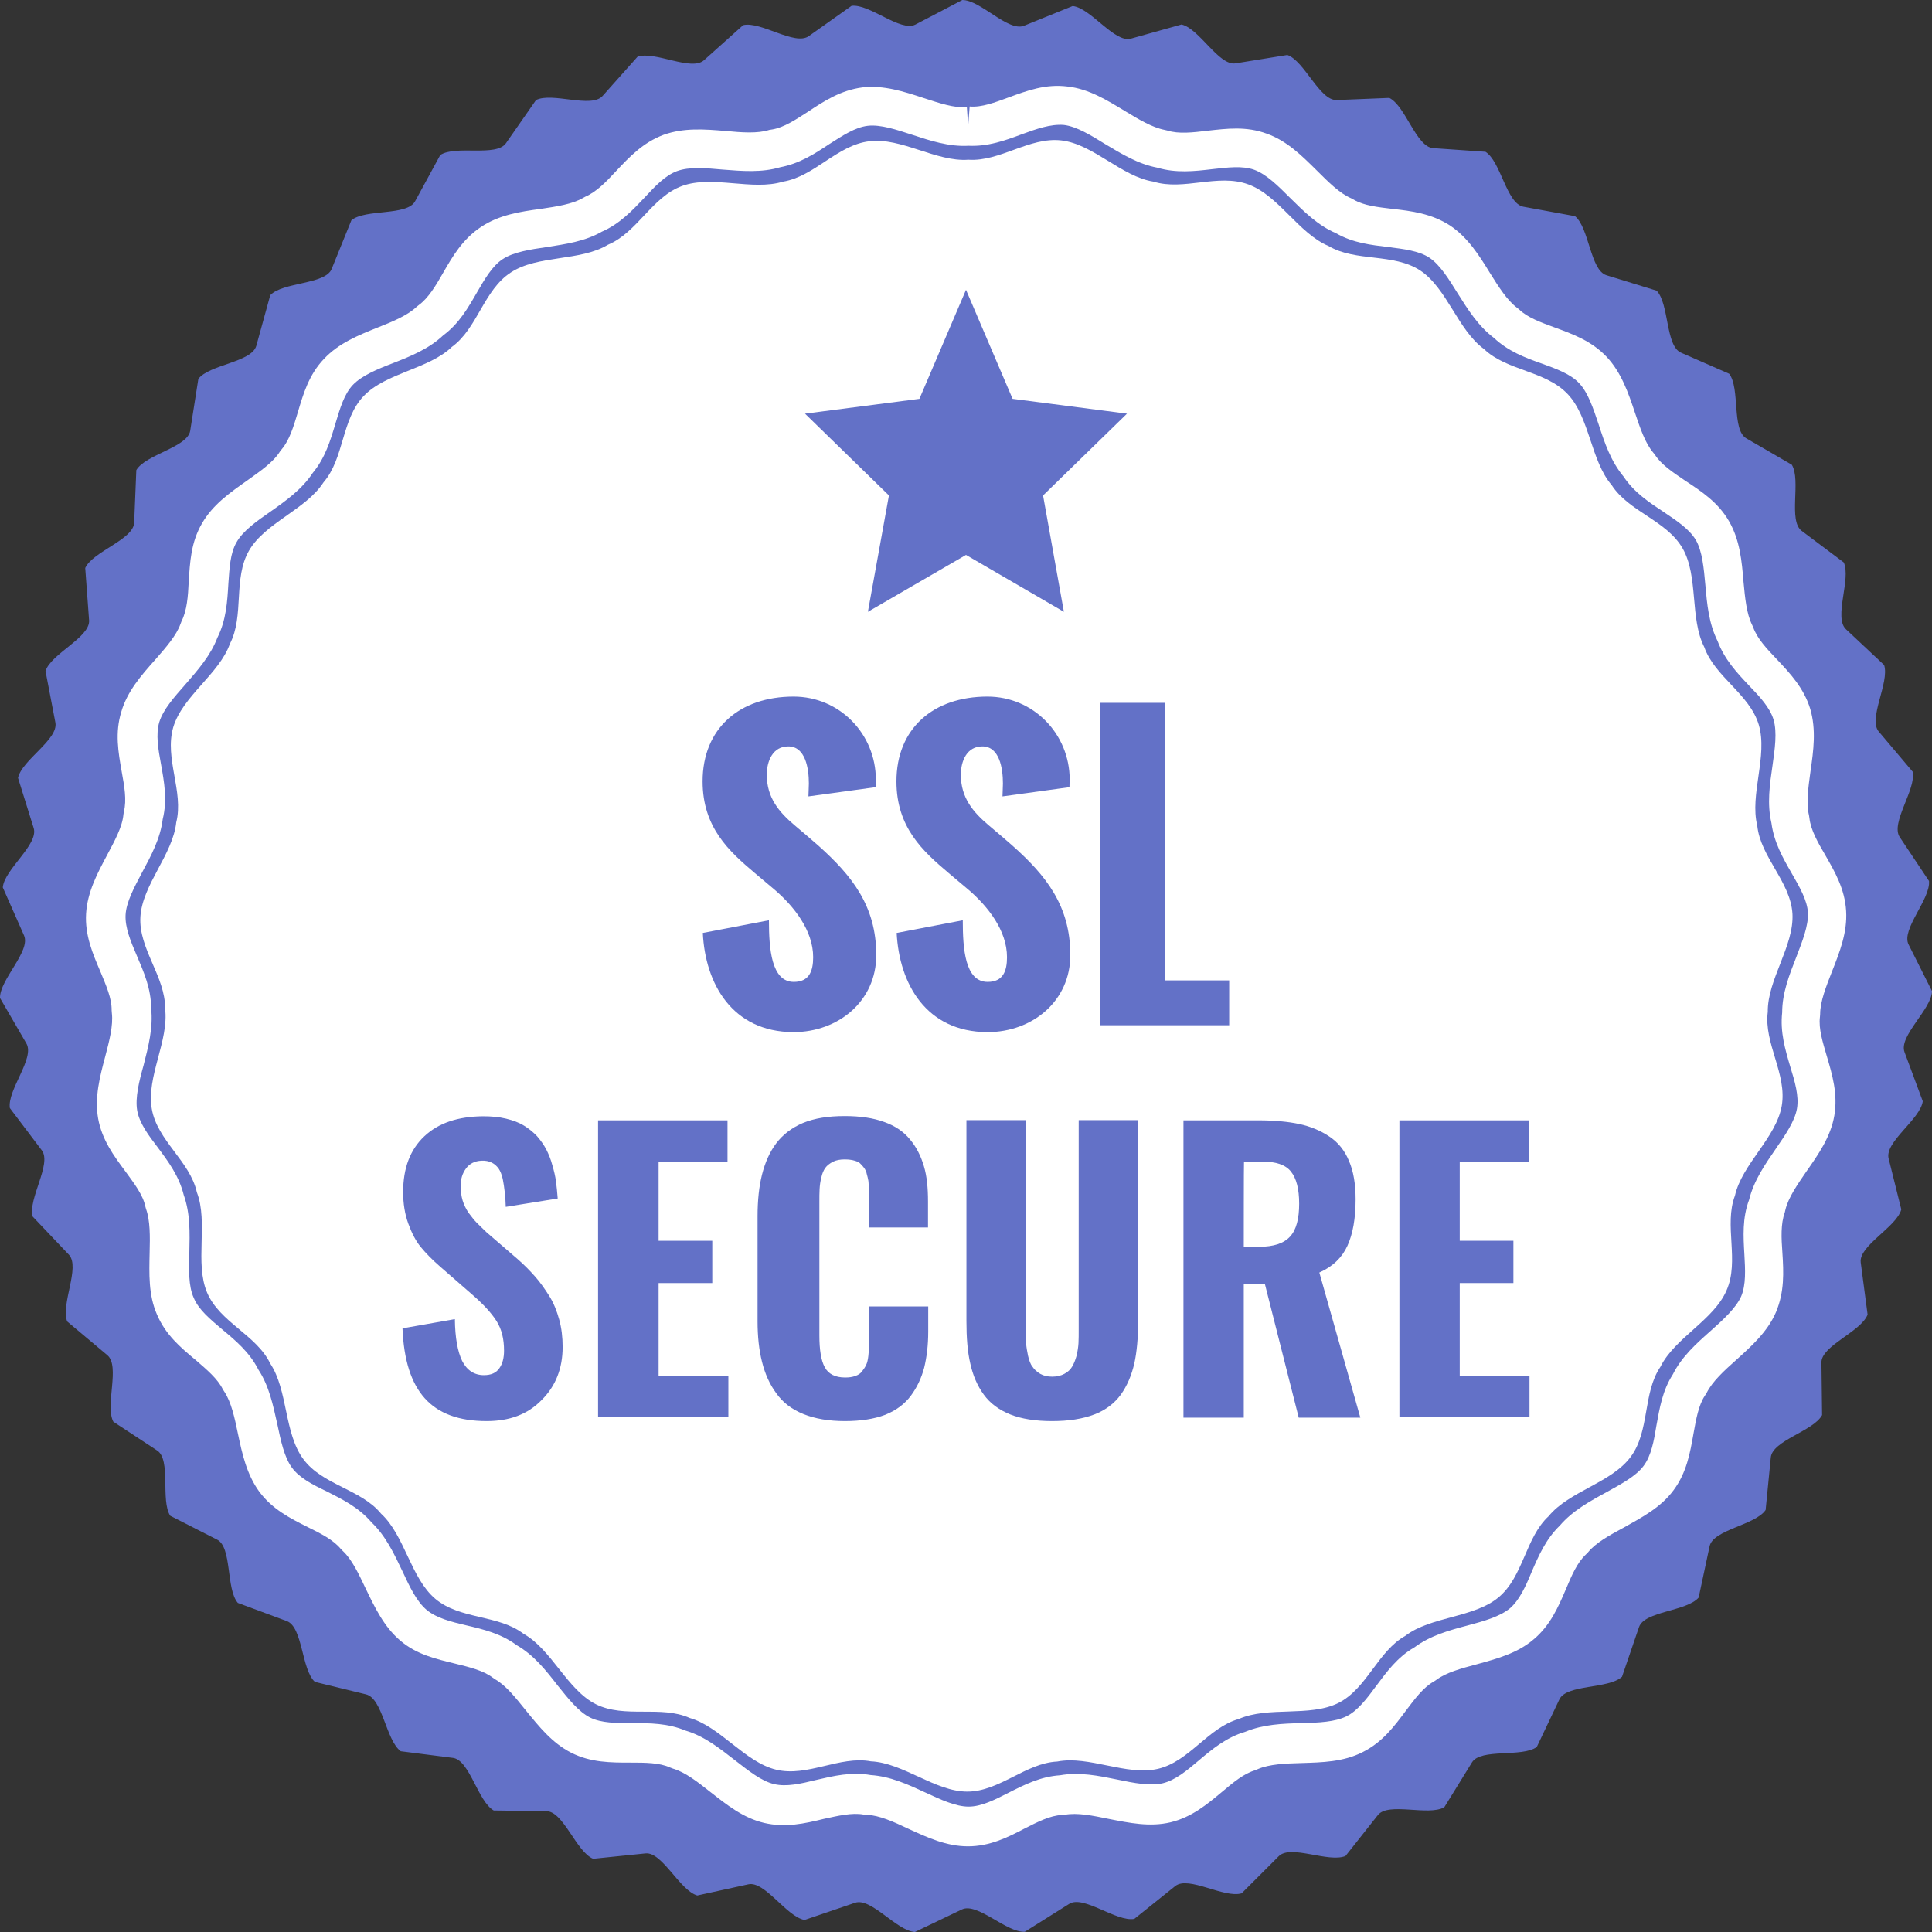 <svg xml:space="preserve" style="enable-background:new 0 0 90 90;" viewBox="0 0 90 90" y="0px" x="0px" xmlns:xlink="http://www.w3.org/1999/xlink" xmlns="http://www.w3.org/2000/svg" version="1.1" height="100%"><rect x="0" y="0" width="90" height="90" fill="#333333" stroke="none"/><path d="M44.83,0c0.85,0,2.13,1.49,2.87,1.2l2.27-0.92c0.84,0.09,1.95,1.73,2.71,1.52l2.36-0.66	c0.83,0.19,1.74,1.94,2.52,1.81l2.41-0.39c0.8,0.28,1.5,2.13,2.3,2.1l2.45-0.1c0.76,0.38,1.25,2.28,2.04,2.34l2.44,0.17	c0.72,0.46,0.98,2.42,1.77,2.56l2.4,0.44c0.66,0.54,0.71,2.51,1.46,2.75l2.34,0.72c0.59,0.6,0.41,2.58,1.14,2.89l2.24,0.98	c0.52,0.67,0.11,2.61,0.8,3.01l2.12,1.23c0.44,0.73-0.18,2.6,0.46,3.08l1.96,1.47c0.35,0.77-0.48,2.56,0.1,3.11l1.78,1.67	c0.26,0.81-0.76,2.5-0.25,3.1l1.58,1.87c0.17,0.83-1.05,2.39-0.6,3.05l1.36,2.04c0.08,0.84-1.31,2.26-0.95,2.96L90,46.17	c-0.02,0.85-1.56,2.09-1.28,2.84l0.85,2.29c-0.11,0.84-1.79,1.9-1.59,2.67l0.59,2.37c-0.22,0.82-1.99,1.69-1.89,2.47L87,61.24	c-0.31,0.8-2.16,1.45-2.15,2.23l0.03,2.45c-0.4,0.75-2.32,1.18-2.39,1.98l-0.24,2.44c-0.48,0.71-2.44,0.91-2.61,1.69l-0.51,2.39	c-0.56,0.65-2.53,0.63-2.78,1.38l-0.79,2.31c-0.63,0.58-2.59,0.34-2.92,1.06l-1.05,2.21c-0.68,0.5-2.61,0.05-3.02,0.72l-1.29,2.09	c-0.74,0.42-2.6-0.25-3.09,0.36l-1.51,1.91c-0.79,0.33-2.55-0.55-3.11,0.01l-1.73,1.73c-0.82,0.24-2.47-0.83-3.09-0.34l-1.91,1.53	c-0.84,0.15-2.36-1.12-3.03-0.7l-2.07,1.3c-0.85,0.05-2.21-1.38-2.93-1.04L42.62,90c-0.85-0.05-2.04-1.62-2.79-1.36l-2.35,0.8	c-0.84-0.15-1.85-1.83-2.62-1.66l-2.38,0.52c-0.82-0.24-1.63-2.04-2.41-1.96l-2.44,0.25c-0.79-0.33-1.38-2.21-2.18-2.22L23,84.34	c-0.74-0.42-1.12-2.35-1.9-2.45l-2.43-0.31c-0.69-0.5-0.84-2.46-1.62-2.65l-2.38-0.58c-0.63-0.57-0.56-2.54-1.3-2.83l-2.29-0.85	c-0.56-0.64-0.26-2.6-0.97-2.95l-2.18-1.11C7.47,69.9,7.98,68,7.32,67.57l-2.04-1.34c-0.4-0.75,0.33-2.59-0.28-3.1l-1.87-1.57	c-0.31-0.8,0.62-2.53,0.08-3.11l-1.69-1.78c-0.22-0.82,0.9-2.45,0.43-3.08l-1.49-1.97c-0.13-0.84,1.17-2.32,0.77-3.01L0,46.49	c-0.02-0.85,1.44-2.18,1.12-2.91l-0.99-2.24c0.07-0.84,1.67-1.99,1.44-2.76l-0.73-2.34c0.17-0.83,1.89-1.79,1.74-2.58l-0.46-2.4	c0.26-0.81,2.08-1.57,2.03-2.36l-0.18-2.44c0.35-0.77,2.24-1.32,2.28-2.11l0.1-2.45c0.43-0.73,2.38-1.06,2.51-1.83l0.38-2.42	c0.51-0.67,2.48-0.77,2.7-1.54l0.65-2.36c0.59-0.62,2.56-0.49,2.86-1.22l0.92-2.27c0.66-0.54,2.6-0.19,2.97-0.89l1.17-2.15	c0.72-0.47,2.61,0.1,3.06-0.55l1.4-2.01c0.76-0.38,2.57,0.4,3.1-0.19l1.63-1.83c0.8-0.28,2.51,0.7,3.1,0.16l1.82-1.63	c0.83-0.19,2.41,0.98,3.06,0.51l1.99-1.41c0.84-0.1,2.29,1.24,2.98,0.87L44.83,0z" fill="#6371c7" clip-rule="evenodd" fill-rule="evenodd"></path><g>	<path d="M45.17,4.96c0.56,0.05,1.18-0.19,1.81-0.42c0.87-0.32,1.73-0.64,2.75-0.51c0.99,0.11,1.83,0.63,2.67,1.14		c0.64,0.39,1.28,0.77,1.85,0.88l0.13,0.03c0.52,0.17,1.2,0.09,1.86,0.01c0.91-0.1,1.82-0.22,2.78,0.14		c0.95,0.34,1.64,1.04,2.34,1.73c0.52,0.52,1.05,1.05,1.59,1.28l0.11,0.06c0.47,0.28,1.14,0.35,1.8,0.43		c0.91,0.1,1.82,0.22,2.68,0.77c0.84,0.56,1.36,1.39,1.87,2.22c0.4,0.64,0.79,1.26,1.25,1.61l0.1,0.08c0.4,0.39,1.03,0.61,1.65,0.84		c0.87,0.32,1.73,0.63,2.44,1.38c0.68,0.73,1,1.66,1.31,2.59c0.24,0.71,0.47,1.41,0.85,1.86l0.08,0.1c0.3,0.47,0.85,0.83,1.41,1.21		c0.76,0.5,1.54,1.01,2.05,1.9c0.5,0.87,0.59,1.84,0.67,2.82c0.07,0.74,0.14,1.48,0.4,2l0.05,0.11c0.18,0.52,0.64,1.01,1.1,1.49		c0.63,0.67,1.26,1.34,1.56,2.32c0.28,0.96,0.15,1.94,0.01,2.9c-0.1,0.74-0.21,1.48-0.07,2.05l0.02,0.13		c0.06,0.55,0.39,1.13,0.73,1.71c0.46,0.8,0.92,1.59,0.98,2.62c0.06,1-0.3,1.91-0.66,2.82c-0.27,0.69-0.55,1.39-0.55,1.98		l-0.01,0.13c-0.07,0.55,0.13,1.18,0.32,1.83c0.26,0.88,0.52,1.77,0.35,2.77c-0.17,0.99-0.74,1.8-1.3,2.6		c-0.42,0.61-0.85,1.23-0.98,1.79l-0.03,0.13c-0.19,0.52-0.16,1.18-0.11,1.86c0.06,0.92,0.1,1.83-0.3,2.78		c-0.4,0.92-1.13,1.57-1.86,2.23c-0.55,0.49-1.1,0.99-1.37,1.53L79.43,65c-0.31,0.46-0.42,1.12-0.54,1.78		c-0.16,0.91-0.32,1.82-0.93,2.64c-0.59,0.8-1.46,1.26-2.32,1.74c-0.65,0.35-1.31,0.71-1.67,1.16l-0.09,0.09		c-0.41,0.38-0.67,0.99-0.93,1.61c-0.36,0.84-0.73,1.7-1.51,2.35c-0.76,0.65-1.71,0.9-2.65,1.16l0,0c-0.72,0.19-1.45,0.39-1.9,0.74		l-0.11,0.07c-0.48,0.27-0.88,0.81-1.28,1.34c-0.55,0.74-1.1,1.48-2.02,1.94c-0.9,0.46-1.88,0.48-2.86,0.51		c-0.74,0.02-1.49,0.05-2.02,0.28l-0.11,0.05c-0.54,0.15-1.05,0.58-1.56,1.01l0,0c-0.71,0.59-1.41,1.18-2.4,1.42		c-0.97,0.23-1.92,0.03-2.89-0.16c-0.73-0.15-1.46-0.3-2.04-0.19l-0.13,0.01c-0.55,0.02-1.15,0.33-1.74,0.63l0,0		c-0.8,0.42-1.63,0.83-2.64,0.83c-1,0-1.89-0.41-2.78-0.82c-0.67-0.32-1.36-0.63-1.94-0.65l-0.14-0.01c-0.54-0.1-1.2,0.06-1.85,0.2		c-0.9,0.22-1.79,0.42-2.78,0.19c-0.98-0.23-1.74-0.84-2.52-1.45c-0.58-0.46-1.17-0.92-1.73-1.08l-0.13-0.05		c-0.5-0.23-1.17-0.23-1.85-0.23c-0.92,0-1.85,0-2.76-0.46c-0.9-0.46-1.5-1.22-2.12-1.98c-0.47-0.58-0.92-1.16-1.44-1.45l-0.1-0.07		c-0.43-0.33-1.09-0.49-1.74-0.65c-0.9-0.22-1.8-0.42-2.57-1.08l0,0c-0.76-0.65-1.18-1.54-1.61-2.43c-0.32-0.67-0.63-1.34-1.06-1.74		l-0.09-0.09c-0.35-0.43-0.95-0.73-1.54-1.02c-0.82-0.41-1.65-0.83-2.26-1.65c-0.59-0.81-0.8-1.77-1-2.72		c-0.15-0.73-0.31-1.46-0.63-1.94l-0.07-0.11c-0.24-0.49-0.75-0.92-1.26-1.36c-0.71-0.59-1.41-1.18-1.81-2.13		c-0.4-0.91-0.36-1.9-0.34-2.88C6.99,57.61,7,56.86,6.8,56.31L6.77,56.2c-0.11-0.54-0.52-1.07-0.92-1.62l0,0		c-0.55-0.74-1.1-1.48-1.28-2.48c-0.17-0.99,0.08-1.94,0.33-2.88c0.19-0.72,0.38-1.45,0.31-2.03L5.2,47.06		c0.01-0.55-0.26-1.16-0.52-1.79l0,0c-0.36-0.84-0.73-1.7-0.67-2.71c0.06-1,0.52-1.87,0.98-2.73c0.35-0.66,0.71-1.31,0.76-1.89		l0.02-0.13c0.14-0.54,0.02-1.2-0.1-1.86c-0.16-0.91-0.32-1.81-0.02-2.79c0.28-0.96,0.93-1.7,1.59-2.44		c0.49-0.56,0.98-1.12,1.17-1.66l0.05-0.13c0.25-0.49,0.3-1.16,0.33-1.82c0.06-0.92,0.1-1.84,0.62-2.73c0.5-0.87,1.3-1.43,2.11-2		c0.6-0.43,1.22-0.85,1.53-1.36l0.08-0.1c0.35-0.41,0.55-1.06,0.74-1.7c0.26-0.88,0.52-1.77,1.23-2.51		c0.69-0.73,1.59-1.09,2.51-1.46c0.69-0.27,1.38-0.56,1.8-0.96l0.1-0.08c0.44-0.32,0.79-0.9,1.12-1.48c0.46-0.8,0.92-1.59,1.78-2.16		c0.84-0.56,1.81-0.71,2.78-0.84c0.74-0.11,1.47-0.22,1.97-0.51l0.11-0.06c0.51-0.22,0.97-0.69,1.42-1.18		c0.63-0.67,1.26-1.34,2.22-1.7c0.95-0.34,1.92-0.26,2.89-0.18c0.74,0.07,1.49,0.13,2.04-0.05l0.13-0.02		c0.55-0.09,1.1-0.46,1.66-0.82c0.77-0.51,1.54-1.01,2.55-1.14c0.99-0.11,1.92,0.19,2.86,0.5c0.71,0.23,1.41,0.47,2,0.42L45.1,5.9		L45.17,4.96L45.17,4.96z M47.61,6.25L47.61,6.25c-0.8,0.3-1.58,0.58-2.49,0.54c-0.91,0.05-1.77-0.23-2.62-0.51		c-0.74-0.24-1.48-0.49-2.08-0.42c-0.59,0.07-1.17,0.46-1.77,0.84c-0.71,0.47-1.4,0.92-2.3,1.09c-0.88,0.26-1.78,0.18-2.68,0.11		c-0.77-0.07-1.56-0.14-2.13,0.07c-0.55,0.2-1.04,0.72-1.51,1.23c-0.58,0.61-1.16,1.23-1.99,1.59c-0.8,0.46-1.69,0.58-2.57,0.72		c-0.77,0.11-1.55,0.23-2.05,0.56c-0.49,0.32-0.84,0.93-1.2,1.55c-0.42,0.73-0.84,1.46-1.57,2c-0.67,0.63-1.5,0.97-2.35,1.3		c-0.73,0.28-1.45,0.58-1.86,1.01s-0.6,1.1-0.81,1.79c-0.24,0.81-0.48,1.61-1.06,2.31c-0.5,0.76-1.24,1.29-1.98,1.81		c-0.64,0.44-1.28,0.9-1.57,1.42c-0.3,0.51-0.33,1.22-0.38,1.91c-0.05,0.85-0.1,1.71-0.51,2.53c-0.32,0.84-0.91,1.51-1.5,2.19		c-0.51,0.58-1.03,1.16-1.21,1.75C7.25,34.21,7.37,34.9,7.5,35.6c0.15,0.83,0.3,1.67,0.08,2.56c-0.11,0.9-0.54,1.7-0.96,2.48		c-0.36,0.68-0.74,1.38-0.77,1.98c-0.03,0.59,0.24,1.24,0.52,1.89l0,0c0.33,0.77,0.67,1.55,0.67,2.46c0.1,0.91-0.13,1.78-0.35,2.65		c-0.21,0.75-0.4,1.51-0.3,2.11c0.1,0.58,0.52,1.15,0.95,1.71l0,0c0.5,0.67,1,1.34,1.22,2.23c0.31,0.87,0.28,1.77,0.26,2.68		c-0.02,0.77-0.05,1.56,0.21,2.12c0.23,0.55,0.77,0.99,1.31,1.45c0.65,0.54,1.29,1.08,1.7,1.89c0.5,0.76,0.68,1.65,0.88,2.54		c0.16,0.76,0.32,1.53,0.68,2.02c0.35,0.48,0.98,0.8,1.61,1.1c0.75,0.38,1.5,0.75,2.1,1.45c0.66,0.63,1.05,1.46,1.44,2.28		c0.33,0.71,0.66,1.41,1.13,1.8l0,0c0.46,0.38,1.14,0.55,1.82,0.71c0.82,0.19,1.64,0.39,2.37,0.93c0.8,0.46,1.36,1.17,1.91,1.88		c0.49,0.61,0.97,1.22,1.51,1.49c0.52,0.26,1.23,0.26,1.94,0.26c0.84,0,1.67,0,2.51,0.35c0.88,0.26,1.59,0.83,2.31,1.39		c0.62,0.48,1.23,0.97,1.81,1.1c0.57,0.14,1.26-0.02,1.95-0.19c0.82-0.19,1.65-0.39,2.55-0.23c0.91,0.06,1.72,0.43,2.54,0.81		c0.71,0.33,1.42,0.66,2.02,0.66s1.22-0.32,1.85-0.64l0,0c0.75-0.38,1.5-0.76,2.41-0.82c0.9-0.16,1.79,0.02,2.67,0.2		c0.76,0.16,1.53,0.31,2.12,0.17c0.58-0.14,1.12-0.59,1.65-1.04l0,0c0.65-0.55,1.31-1.1,2.2-1.36c0.83-0.34,1.72-0.38,2.61-0.4		c0.79-0.02,1.56-0.05,2.1-0.32c0.52-0.26,0.95-0.83,1.37-1.4c0.5-0.67,1-1.36,1.79-1.81c0.74-0.55,1.61-0.79,2.48-1.02l0,0		c0.75-0.2,1.5-0.41,1.97-0.8c0.44-0.38,0.73-1.02,1-1.67c0.33-0.77,0.67-1.55,1.32-2.18c0.59-0.69,1.39-1.13,2.18-1.56		c0.68-0.38,1.37-0.74,1.73-1.23c0.35-0.47,0.48-1.17,0.59-1.86c0.15-0.82,0.28-1.64,0.77-2.4c0.41-0.82,1.09-1.43,1.78-2.04		c0.58-0.52,1.16-1.05,1.4-1.59c0.23-0.54,0.19-1.24,0.15-1.95c-0.05-0.84-0.1-1.7,0.22-2.55c0.22-0.89,0.73-1.63,1.24-2.37		c0.44-0.64,0.89-1.29,0.99-1.88c0.1-0.58-0.1-1.26-0.31-1.94c-0.24-0.81-0.48-1.62-0.38-2.53c0-0.91,0.33-1.75,0.66-2.59		c0.28-0.73,0.57-1.46,0.54-2.06c-0.03-0.58-0.39-1.2-0.74-1.81c-0.42-0.73-0.84-1.46-0.96-2.37c-0.21-0.89-0.08-1.79,0.05-2.68		c0.11-0.77,0.22-1.55,0.05-2.13c-0.17-0.57-0.65-1.08-1.14-1.59c-0.58-0.61-1.15-1.23-1.47-2.08c-0.41-0.82-0.49-1.72-0.57-2.62		c-0.07-0.77-0.14-1.56-0.44-2.08c-0.3-0.51-0.89-0.9-1.47-1.29c-0.71-0.47-1.4-0.92-1.9-1.67c-0.59-0.71-0.88-1.56-1.16-2.43		c-0.25-0.74-0.49-1.48-0.91-1.92c-0.4-0.43-1.07-0.67-1.73-0.91c-0.8-0.28-1.58-0.58-2.24-1.2c-0.73-0.55-1.21-1.32-1.69-2.08		C67.49,13,67.08,12.33,66.58,12c-0.49-0.32-1.2-0.4-1.89-0.49c-0.83-0.1-1.66-0.19-2.46-0.65c-0.84-0.36-1.48-1-2.13-1.64		c-0.55-0.55-1.1-1.1-1.67-1.31c-0.55-0.2-1.25-0.11-1.96-0.03c-0.84,0.1-1.69,0.19-2.56-0.07c-0.9-0.17-1.66-0.64-2.43-1.1		c-0.66-0.41-1.33-0.82-1.92-0.89C48.93,5.77,48.27,6.01,47.61,6.25z" fill="#FFFFFF" clip-rule="evenodd" fill-rule="evenodd"></path>	<path d="M45.11,7.44c1.47,0.1,2.84-1.07,4.33-0.9s2.81,1.69,4.29,1.92c1.4,0.44,3.01-0.39,4.42,0.13		c1.41,0.51,2.35,2.29,3.74,2.87c1.26,0.75,3.02,0.32,4.27,1.14c1.25,0.83,1.75,2.77,2.97,3.66c1.06,1.02,2.86,1,3.9,2.1		c1.03,1.09,1.07,3.1,2.05,4.24c0.8,1.24,2.55,1.64,3.3,2.94c0.75,1.3,0.33,3.27,1.01,4.6c0.49,1.39,2.11,2.19,2.54,3.62		c0.43,1.45-0.43,3.26-0.07,4.7c0.15,1.47,1.55,2.61,1.64,4.11c0.08,1.5-1.17,3.06-1.15,4.57c-0.19,1.46,0.91,2.9,0.65,4.38		s-1.85,2.71-2.18,4.18c-0.52,1.38,0.22,3.03-0.39,4.41c-0.59,1.38-2.41,2.21-3.08,3.56c-0.83,1.22-0.49,3-1.39,4.2		c-0.9,1.21-2.86,1.59-3.82,2.76c-1.08,1-1.17,2.8-2.32,3.77c-1.15,0.97-3.16,0.89-4.35,1.8c-1.29,0.72-1.79,2.46-3.12,3.13		c-1.34,0.67-3.27,0.14-4.65,0.75c-1.42,0.4-2.3,1.98-3.76,2.32s-3.21-0.63-4.69-0.34c-1.47,0.07-2.7,1.4-4.19,1.4		c-1.5,0-2.98-1.34-4.49-1.41c-1.45-0.27-2.95,0.74-4.41,0.39s-2.6-2-4.03-2.41c-1.34-0.6-3.03,0.03-4.37-0.64s-2.06-2.55-3.37-3.28		c-1.17-0.9-2.96-0.66-4.11-1.63c-1.15-0.97-1.42-2.95-2.53-3.97c-0.93-1.14-2.73-1.33-3.62-2.54c-0.9-1.21-0.71-3.2-1.54-4.45		c-0.64-1.33-2.35-1.92-2.94-3.3s0.06-3.28-0.48-4.68c-0.32-1.45-1.85-2.41-2.1-3.89c-0.26-1.48,0.81-3.18,0.62-4.67		c0.02-1.48-1.24-2.78-1.15-4.27c0.09-1.5,1.51-2.9,1.67-4.4c0.36-1.43-0.56-2.98-0.14-4.43c0.43-1.45,2.14-2.48,2.64-3.89		c0.68-1.31,0.14-3.04,0.89-4.34s2.65-1.91,3.47-3.18c0.97-1.12,0.83-2.93,1.87-4.02s3.03-1.25,4.11-2.29		c1.2-0.87,1.48-2.65,2.75-3.47c1.25-0.82,3.23-0.51,4.52-1.29c1.37-0.57,2.05-2.23,3.46-2.74s3.27,0.24,4.7-0.2		c1.46-0.24,2.52-1.7,4.01-1.88C41.98,6.39,43.61,7.55,45.11,7.44z" fill="#FFFFFF" clip-rule="evenodd" fill-rule="evenodd"></path></g><polygon points="45,13.5 47.17,18.58 52.5,19.27 48.59,23.08 49.56,28.5 45,25.85 40.43,28.5 41.41,23.08 37.5,19.27 	42.83,18.58" fill="#6371c7"></polygon><g>	<path d="M32.74,43.46l3.08-0.59c0,1.32,0.11,2.87,1.16,2.87c0.72,0,0.9-0.51,0.9-1.15c0-1.25-0.9-2.37-1.78-3.13		l-0.95-0.8c-1.18-1-2.42-2.11-2.42-4.26c0-2.46,1.71-3.95,4.24-3.95c2.14,0,3.83,1.74,3.83,3.87c0,0.05-0.01,0.11-0.01,0.35		l-3.13,0.43c0-0.19,0.02-0.38,0.02-0.6c0-0.71-0.16-1.73-0.96-1.73c-0.72,0-1,0.68-1,1.32c0,1.07,0.57,1.74,1.29,2.35		c0.39,0.33,0.76,0.64,1.11,0.95c1.54,1.38,2.7,2.79,2.7,5.1c0,2.15-1.77,3.59-3.86,3.59C34.1,48.07,32.85,45.81,32.74,43.46z" fill="#6371c7"></path>	<path d="M41.77,43.46l3.08-0.59c0,1.32,0.1,2.87,1.16,2.87c0.72,0,0.9-0.51,0.9-1.15c0-1.25-0.9-2.37-1.78-3.13		l-0.95-0.8c-1.18-1-2.42-2.11-2.42-4.26c0-2.46,1.71-3.95,4.24-3.95c2.14,0,3.83,1.74,3.83,3.87c0,0.05-0.01,0.11-0.01,0.35		L46.7,37.1c0-0.19,0.02-0.38,0.02-0.6c0-0.71-0.16-1.73-0.96-1.73c-0.72,0-1,0.68-1,1.32c0,1.07,0.57,1.74,1.29,2.35		c0.39,0.33,0.76,0.64,1.11,0.95c1.55,1.38,2.7,2.79,2.7,5.1c0,2.15-1.77,3.59-3.86,3.59C43.13,48.07,41.89,45.81,41.77,43.46z" fill="#6371c7"></path>	<path d="M51.23,47.76V32.74h3.04v12.93h2.99v2.09C57.26,47.76,51.23,47.76,51.23,47.76z" fill="#6371c7"></path></g><g>	<path d="M22.67,66.2c-1.29,0-2.24-0.35-2.88-1.06s-0.98-1.79-1.04-3.26l2.44-0.43c0.01,0.87,0.13,1.52,0.34,1.95		c0.22,0.43,0.56,0.66,1.01,0.66c0.33,0,0.57-0.1,0.72-0.32c0.15-0.21,0.22-0.48,0.22-0.82c0-0.55-0.11-1-0.35-1.38		s-0.62-0.79-1.14-1.24l-1.48-1.29c-0.38-0.33-0.68-0.64-0.91-0.92s-0.42-0.65-0.58-1.09s-0.24-0.93-0.24-1.47		c0-1.12,0.33-1.98,0.99-2.6s1.57-0.92,2.73-0.93c0.39,0,0.74,0.03,1.07,0.11s0.6,0.18,0.83,0.32s0.43,0.3,0.62,0.5		c0.18,0.21,0.32,0.41,0.43,0.62c0.11,0.22,0.21,0.46,0.28,0.73c0.08,0.27,0.14,0.52,0.17,0.76c0.03,0.24,0.06,0.5,0.08,0.79		l-2.42,0.39c-0.01-0.28-0.02-0.52-0.05-0.71c-0.02-0.18-0.05-0.39-0.09-0.59c-0.05-0.21-0.11-0.36-0.19-0.48		c-0.08-0.11-0.18-0.21-0.32-0.28s-0.3-0.1-0.48-0.09c-0.31,0.01-0.56,0.14-0.72,0.36c-0.17,0.23-0.25,0.49-0.25,0.81		c0,0.25,0.03,0.48,0.09,0.68s0.16,0.4,0.28,0.58c0.14,0.18,0.25,0.33,0.36,0.44c0.11,0.11,0.26,0.26,0.47,0.46l1.46,1.26		c0.31,0.27,0.58,0.55,0.81,0.81c0.23,0.26,0.44,0.56,0.65,0.89s0.36,0.71,0.47,1.11c0.11,0.4,0.16,0.82,0.16,1.28		c0,1-0.33,1.83-0.98,2.47C24.58,65.89,23.73,66.2,22.67,66.2z" fill="#6371c7"></path>	<path d="M27.86,66.02V52.19h6.03v1.95h-3.21v3.66h2.5v1.97h-2.5v4.33h3.25v1.91h-6.06v0.01H27.86z" fill="#6371c7"></path>	<path d="M39.36,66.2c-0.75,0-1.4-0.11-1.94-0.33c-0.54-0.22-0.96-0.54-1.26-0.97c-0.31-0.42-0.52-0.9-0.66-1.45		s-0.21-1.18-0.21-1.9v-4.89c0-0.75,0.07-1.4,0.21-1.95s0.35-1.04,0.66-1.45s0.73-0.73,1.25-0.95c0.54-0.22,1.17-0.32,1.94-0.32		c0.72,0,1.34,0.09,1.85,0.28c0.51,0.18,0.91,0.46,1.2,0.82c0.3,0.36,0.5,0.77,0.64,1.24s0.19,1.01,0.19,1.65v1.2h-2.75v-1.3		c0-0.16,0-0.26,0-0.33s0-0.16-0.01-0.3s-0.01-0.24-0.03-0.3c-0.01-0.06-0.03-0.15-0.06-0.25c-0.02-0.11-0.06-0.19-0.09-0.24		c-0.03-0.05-0.08-0.11-0.14-0.18s-0.13-0.13-0.19-0.16c-0.08-0.03-0.16-0.06-0.26-0.08s-0.22-0.03-0.34-0.03		c-0.22,0-0.4,0.03-0.56,0.11c-0.15,0.08-0.27,0.17-0.35,0.28c-0.08,0.11-0.15,0.26-0.19,0.46c-0.05,0.19-0.07,0.36-0.08,0.54		c-0.01,0.16-0.01,0.38-0.01,0.62v6.19c0,0.67,0.08,1.17,0.25,1.48c0.17,0.32,0.49,0.48,0.95,0.48c0.18,0,0.33-0.02,0.47-0.07		s0.24-0.11,0.32-0.22c0.08-0.1,0.15-0.21,0.19-0.3c0.05-0.1,0.08-0.24,0.1-0.41c0.02-0.18,0.03-0.33,0.03-0.44		c0-0.11,0.01-0.3,0.01-0.51v-1.36h2.75v1.17c0,0.64-0.07,1.2-0.19,1.69c-0.13,0.48-0.33,0.91-0.62,1.3s-0.68,0.68-1.2,0.89		C40.73,66.1,40.1,66.2,39.36,66.2z" fill="#6371c7"></path>	<path d="M49.01,66.2c-0.77,0-1.42-0.1-1.95-0.31c-0.52-0.21-0.93-0.51-1.23-0.92c-0.3-0.41-0.51-0.9-0.63-1.45		c-0.13-0.55-0.18-1.21-0.18-1.99v-9.35h2.76v9.72c0,0.26,0.01,0.49,0.02,0.67s0.05,0.39,0.09,0.59c0.05,0.21,0.11,0.39,0.21,0.51		c0.09,0.14,0.21,0.24,0.36,0.33c0.16,0.09,0.34,0.13,0.56,0.13s0.41-0.05,0.56-0.13c0.16-0.09,0.28-0.19,0.36-0.33		c0.08-0.13,0.15-0.3,0.21-0.51c0.05-0.22,0.08-0.41,0.09-0.59s0.01-0.41,0.01-0.67v-9.72h2.77v9.35c0,0.77-0.06,1.45-0.18,1.99		c-0.13,0.55-0.33,1.03-0.63,1.45c-0.3,0.41-0.71,0.72-1.23,0.92C50.43,66.1,49.78,66.2,49.01,66.2z" fill="#6371c7"></path>	<path d="M55.13,66.02V52.19h3.5c0.73,0,1.37,0.06,1.89,0.17c0.52,0.11,1,0.31,1.4,0.58c0.41,0.27,0.72,0.65,0.92,1.14		c0.21,0.48,0.31,1.08,0.31,1.79c0,0.89-0.13,1.61-0.38,2.16s-0.68,0.97-1.31,1.25l1.91,6.76H60.5l-1.58-6.24h-0.98v6.24h-2.81		C55.13,66.04,55.13,66.02,55.13,66.02z M57.94,58.08h0.71c0.68,0,1.16-0.16,1.45-0.48s0.42-0.83,0.42-1.53		c0-0.68-0.13-1.18-0.38-1.49c-0.25-0.32-0.7-0.47-1.34-0.47h-0.85C57.94,54.12,57.94,58.08,57.94,58.08z" fill="#6371c7"></path>	<path d="M65.19,66.02V52.19h6.03v1.95H68v3.66h2.5v1.97H68v4.33h3.25v1.91L65.19,66.02L65.19,66.02z" fill="#6371c7"></path></g></svg>
